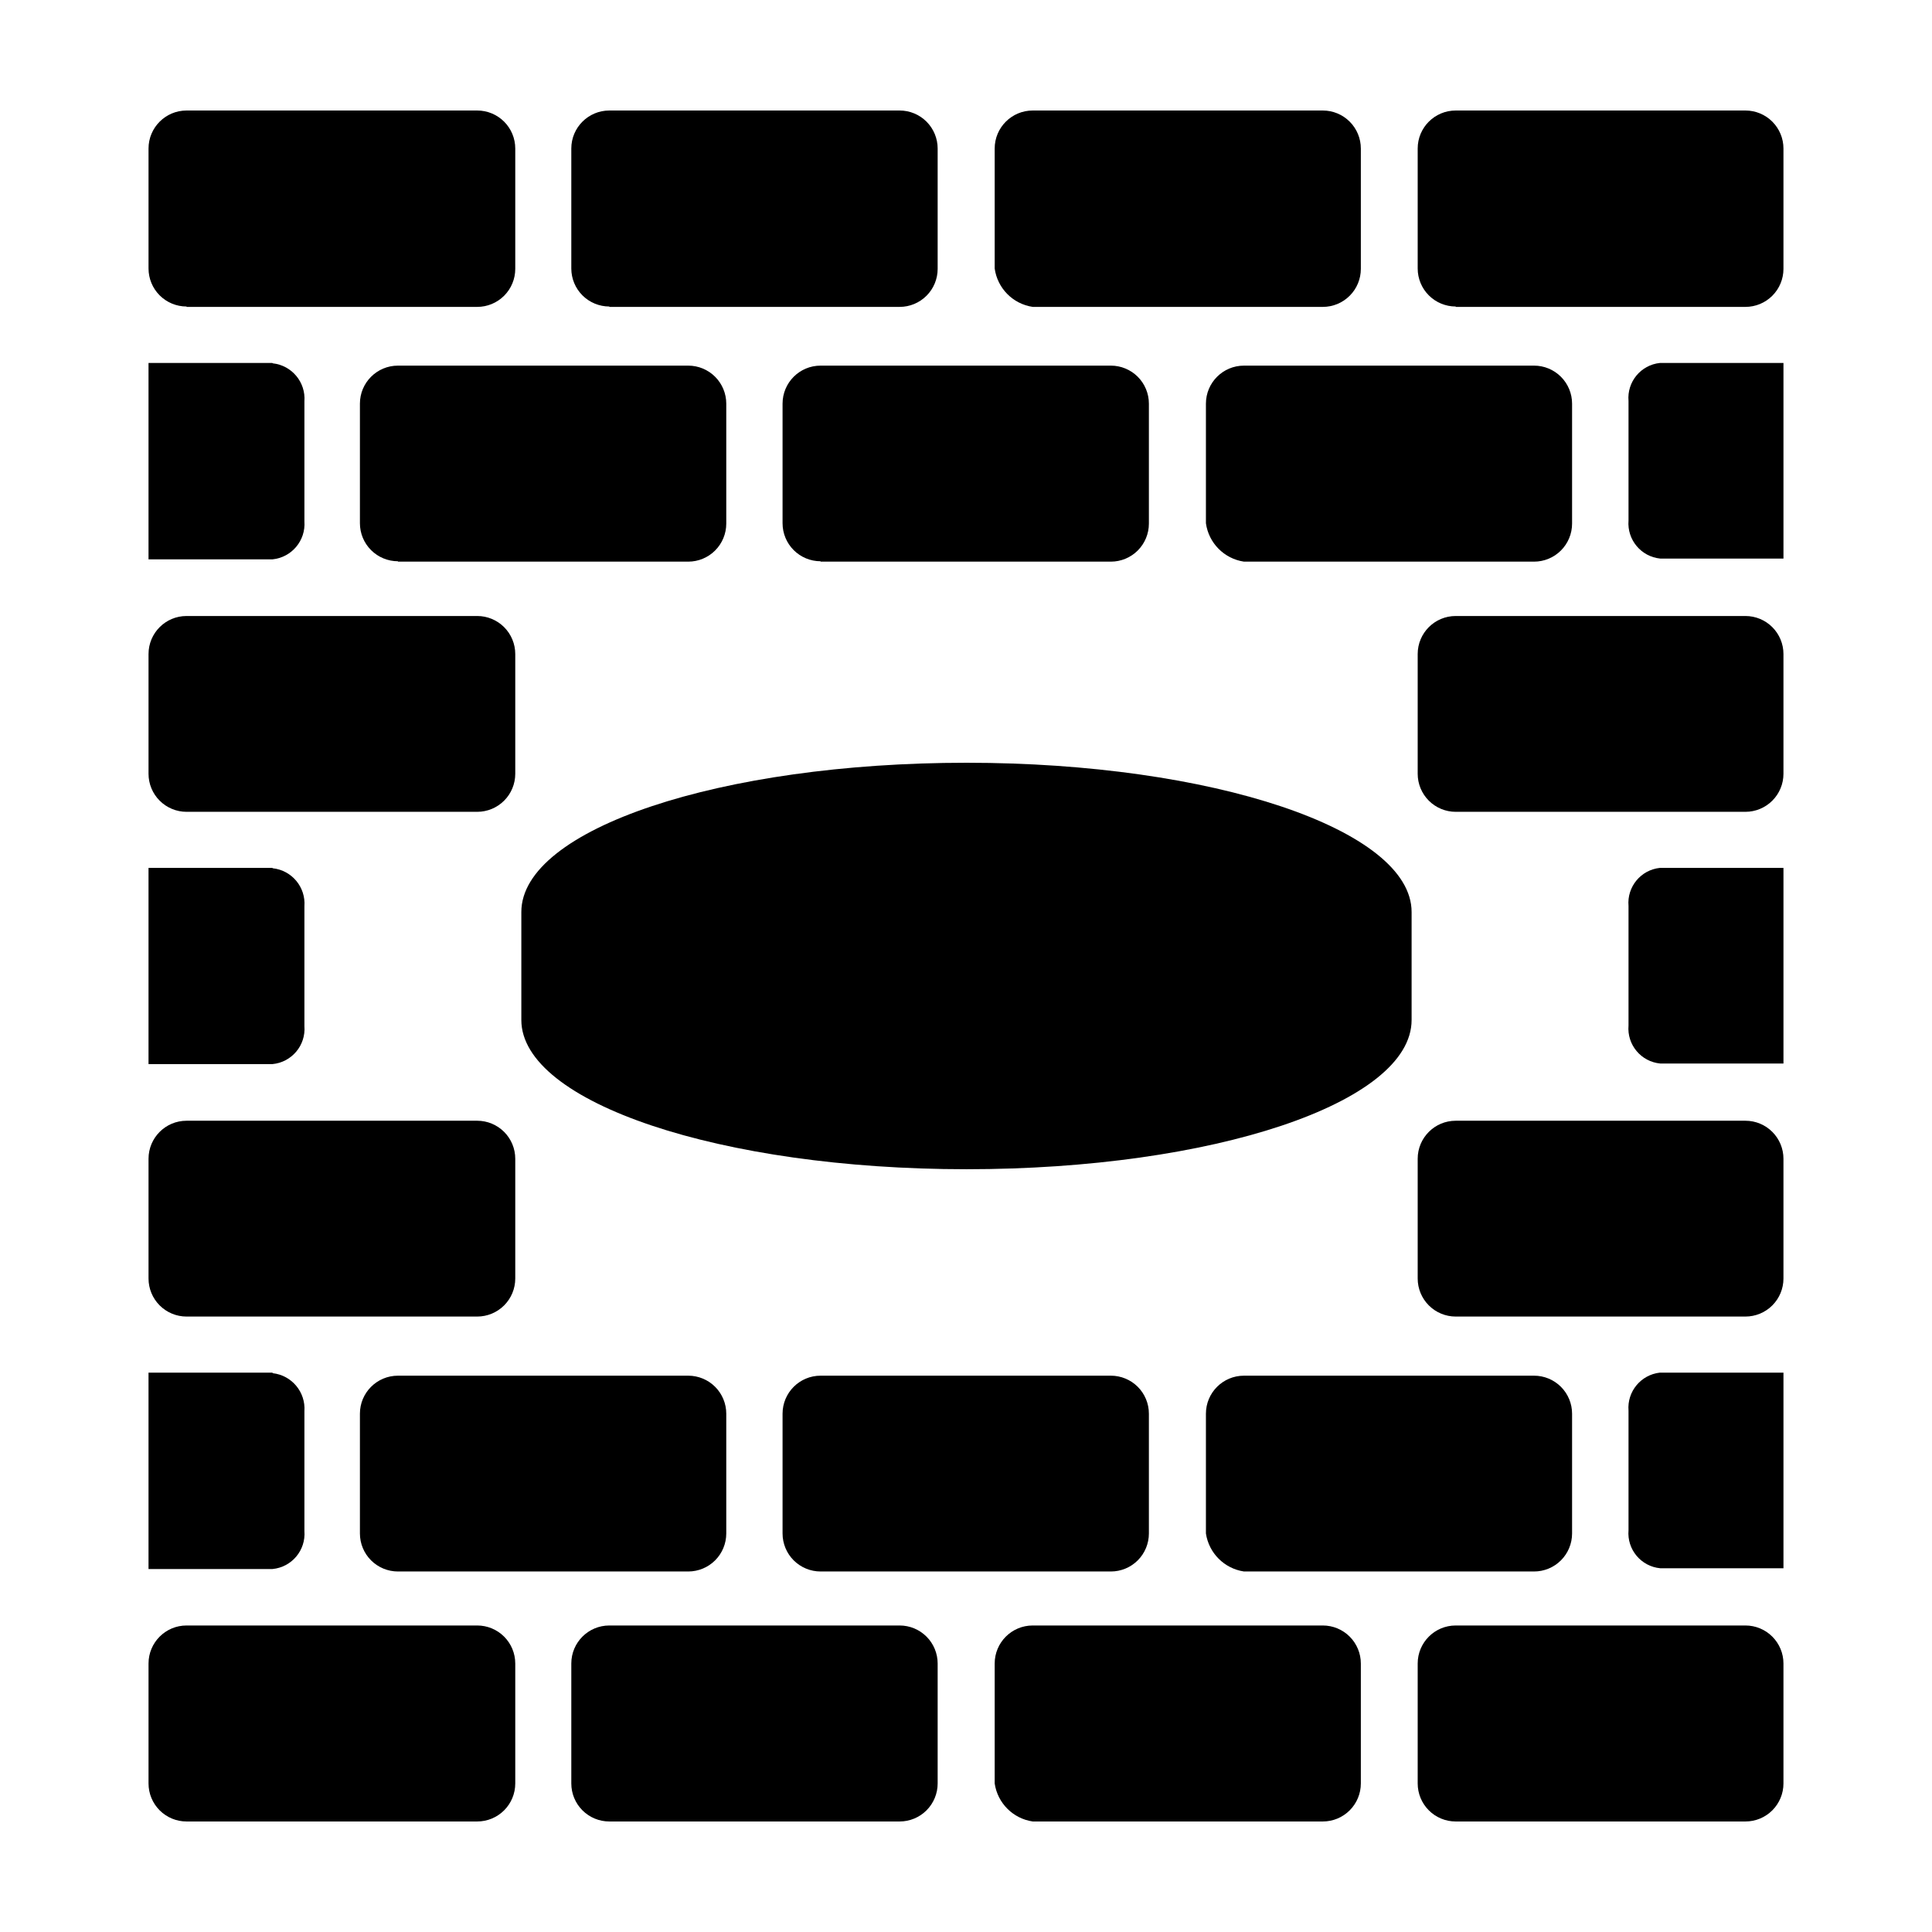 <?xml version="1.0" encoding="UTF-8"?>
<!-- Uploaded to: ICON Repo, www.svgrepo.com, Generator: ICON Repo Mixer Tools -->
<svg fill="#000000" width="800px" height="800px" version="1.1" viewBox="144 144 512 512" xmlns="http://www.w3.org/2000/svg">
 <g>
  <path d="m529.78 225.33h76.777c2.676 0 5.238-1.062 7.125-2.953 1.891-1.887 2.953-4.449 2.953-7.125v-31.891c0-2.672-1.062-5.234-2.953-7.125-1.887-1.887-4.449-2.949-7.125-2.949h-76.777c-5.566 0-10.078 4.512-10.078 10.074v31.793c0 2.672 1.062 5.234 2.953 7.125 1.887 1.887 4.453 2.949 7.125 2.949z"/>
  <path d="m417.68 225.33h76.879c2.672 0 5.238-1.062 7.125-2.953 1.891-1.887 2.953-4.449 2.953-7.125v-31.891c0-2.672-1.062-5.234-2.953-7.125-1.887-1.887-4.453-2.949-7.125-2.949h-76.879c-5.566 0-10.078 4.512-10.078 10.074v31.793c0.727 5.254 4.832 9.398 10.078 10.176z"/>
  <path d="m305.48 225.33h76.93c2.676 0 5.238-1.062 7.125-2.953 1.891-1.887 2.953-4.449 2.953-7.125v-31.891c0-2.672-1.062-5.234-2.953-7.125-1.887-1.887-4.449-2.949-7.125-2.949h-76.93c-5.566 0-10.078 4.512-10.078 10.074v31.793c0 2.672 1.062 5.234 2.953 7.125 1.891 1.887 4.453 2.949 7.125 2.949z"/>
  <path d="m193.44 225.33h77.031c2.672 0 5.234-1.062 7.125-2.953 1.891-1.887 2.953-4.449 2.953-7.125v-31.891c0-2.672-1.062-5.234-2.953-7.125-1.891-1.887-4.453-2.949-7.125-2.949h-77.031c-5.566 0-10.078 4.512-10.078 10.074v31.793c0 2.672 1.062 5.234 2.953 7.125 1.891 1.887 4.453 2.949 7.125 2.949z"/>
  <path d="m473.66 292.84h76.879c2.676 0 5.238-1.062 7.125-2.953 1.891-1.891 2.953-4.453 2.953-7.125v-31.789c0-2.672-1.062-5.234-2.953-7.125-1.887-1.891-4.449-2.953-7.125-2.953h-76.879c-5.566 0-10.078 4.512-10.078 10.078v31.691-0.004c0.727 5.254 4.832 9.398 10.078 10.18z"/>
  <path d="m361.46 292.84h76.934c2.672 0 5.234-1.062 7.125-2.953 1.887-1.891 2.949-4.453 2.949-7.125v-31.789c0-2.672-1.062-5.234-2.949-7.125-1.891-1.891-4.453-2.953-7.125-2.953h-76.934c-5.566 0-10.074 4.512-10.074 10.078v31.691-0.004c0 2.672 1.059 5.238 2.949 7.125 1.891 1.891 4.453 2.953 7.125 2.953z"/>
  <path d="m249.46 292.84h76.93c2.672 0 5.238-1.062 7.125-2.953 1.891-1.891 2.953-4.453 2.953-7.125v-31.789c0-2.672-1.062-5.234-2.953-7.125-1.887-1.891-4.453-2.953-7.125-2.953h-76.93c-5.566 0-10.078 4.512-10.078 10.078v31.691-0.004c0 2.672 1.062 5.238 2.953 7.125 1.891 1.891 4.453 2.953 7.125 2.953z"/>
  <path d="m216.16 240.19h-32.801v52.043h32.848c5.09-0.508 8.848-4.977 8.465-10.078v-31.789c0.383-5.062-3.316-9.52-8.363-10.078z"/>
  <path d="m518.09 385.69c0-21.867-52.801-39.551-117.94-39.551-65.141 0-117.99 17.531-117.99 39.551v28.617c0 21.867 52.801 39.551 117.99 39.551 65.191 0 117.94-17.531 117.94-39.551z"/>
  <path d="m583.89 240.19c-5.055 0.527-8.754 5.012-8.316 10.074v31.691c-0.406 5.09 3.336 9.57 8.414 10.074h32.648v-51.84z"/>
  <path d="m529.78 359.14h76.777c2.676 0 5.238-1.062 7.125-2.953 1.891-1.891 2.953-4.453 2.953-7.125v-31.738c0-2.672-1.062-5.234-2.953-7.125-1.887-1.891-4.449-2.953-7.125-2.953h-76.777c-5.566 0-10.078 4.512-10.078 10.078v31.738c0 2.672 1.062 5.234 2.953 7.125 1.887 1.891 4.453 2.953 7.125 2.953z"/>
  <path d="m193.44 359.14h77.031c2.672 0 5.234-1.062 7.125-2.953s2.953-4.453 2.953-7.125v-31.738c0-2.672-1.062-5.234-2.953-7.125s-4.453-2.953-7.125-2.953h-77.031c-5.566 0-10.078 4.512-10.078 10.078v31.738c0 2.672 1.062 5.234 2.953 7.125s4.453 2.953 7.125 2.953z"/>
  <path d="m216.16 374h-32.801v51.996h32.848c5.106-0.48 8.875-4.969 8.465-10.078v-31.738c0.383-5.066-3.316-9.52-8.363-10.078z"/>
  <path d="m583.89 374c-5.055 0.531-8.754 5.016-8.316 10.078v31.691c-0.434 5.098 3.32 9.594 8.414 10.074h32.648v-51.844z"/>
  <path d="m529.78 492.9h76.777c2.676 0 5.238-1.062 7.125-2.953 1.891-1.891 2.953-4.453 2.953-7.125v-31.738c0-2.672-1.062-5.238-2.953-7.125-1.887-1.891-4.449-2.953-7.125-2.953h-76.777c-5.566 0-10.078 4.512-10.078 10.078v31.738c0 2.672 1.062 5.234 2.953 7.125 1.887 1.891 4.453 2.953 7.125 2.953z"/>
  <path d="m193.44 492.9h77.031c2.672 0 5.234-1.062 7.125-2.953s2.953-4.453 2.953-7.125v-31.738c0-2.672-1.062-5.238-2.953-7.125-1.891-1.891-4.453-2.953-7.125-2.953h-77.031c-5.566 0-10.078 4.512-10.078 10.078v31.738c0 2.672 1.062 5.234 2.953 7.125s4.453 2.953 7.125 2.953z"/>
  <path d="m473.66 560.46h76.879c2.676 0 5.238-1.062 7.125-2.949 1.891-1.891 2.953-4.453 2.953-7.125v-31.742c0-2.672-1.062-5.234-2.953-7.125-1.887-1.887-4.449-2.949-7.125-2.949h-76.879c-5.566 0-10.078 4.512-10.078 10.074v31.742c0.785 5.207 4.871 9.293 10.078 10.074z"/>
  <path d="m361.46 560.46h76.934c2.672 0 5.234-1.062 7.125-2.949 1.887-1.891 2.949-4.453 2.949-7.125v-31.742c0-2.672-1.062-5.234-2.949-7.125-1.891-1.887-4.453-2.949-7.125-2.949h-76.934c-5.566 0-10.074 4.512-10.074 10.074v31.742c0 2.672 1.059 5.234 2.949 7.125 1.891 1.887 4.453 2.949 7.125 2.949z"/>
  <path d="m249.46 560.46h76.93c2.672 0 5.238-1.062 7.125-2.949 1.891-1.891 2.953-4.453 2.953-7.125v-31.742c0-2.672-1.062-5.234-2.953-7.125-1.887-1.887-4.453-2.949-7.125-2.949h-76.93c-5.566 0-10.078 4.512-10.078 10.074v31.742c0 2.672 1.062 5.234 2.953 7.125 1.891 1.887 4.453 2.949 7.125 2.949z"/>
  <path d="m216.16 507.76h-32.801v52.047h32.848c5.106-0.48 8.875-4.969 8.465-10.078v-31.738c0.359-5.059-3.328-9.496-8.363-10.078z"/>
  <path d="m583.89 507.76c-5.043 0.559-8.727 5.023-8.316 10.078v31.691-0.004c-0.434 5.102 3.32 9.598 8.414 10.078h32.648v-51.844z"/>
  <path d="m529.78 626.71h76.777c2.676 0 5.238-1.059 7.125-2.949 1.891-1.891 2.953-4.453 2.953-7.125v-31.789c0-2.672-1.062-5.238-2.953-7.125-1.887-1.891-4.449-2.953-7.125-2.953h-76.777c-5.566 0-10.078 4.512-10.078 10.078v31.789c0 2.672 1.062 5.234 2.953 7.125 1.887 1.891 4.453 2.949 7.125 2.949z"/>
  <path d="m417.68 626.71h76.879c2.672 0 5.238-1.059 7.125-2.949 1.891-1.891 2.953-4.453 2.953-7.125v-31.789c0-2.672-1.062-5.238-2.953-7.125-1.887-1.891-4.453-2.953-7.125-2.953h-76.879c-5.566 0-10.078 4.512-10.078 10.078v31.789c0.766 5.215 4.863 9.309 10.078 10.074z"/>
  <path d="m305.48 626.71h76.93c2.676 0 5.238-1.059 7.125-2.949 1.891-1.891 2.953-4.453 2.953-7.125v-31.789c0-2.672-1.062-5.238-2.953-7.125-1.887-1.891-4.449-2.953-7.125-2.953h-76.93c-5.566 0-10.078 4.512-10.078 10.078v31.789c0 2.672 1.062 5.234 2.953 7.125s4.453 2.949 7.125 2.949z"/>
  <path d="m193.44 626.71h77.031c2.672 0 5.234-1.059 7.125-2.949s2.953-4.453 2.953-7.125v-31.789c0-2.672-1.062-5.238-2.953-7.125-1.891-1.891-4.453-2.953-7.125-2.953h-77.031c-5.566 0-10.078 4.512-10.078 10.078v31.789c0 2.672 1.062 5.234 2.953 7.125s4.453 2.949 7.125 2.949z"/>
 </g>
</svg>